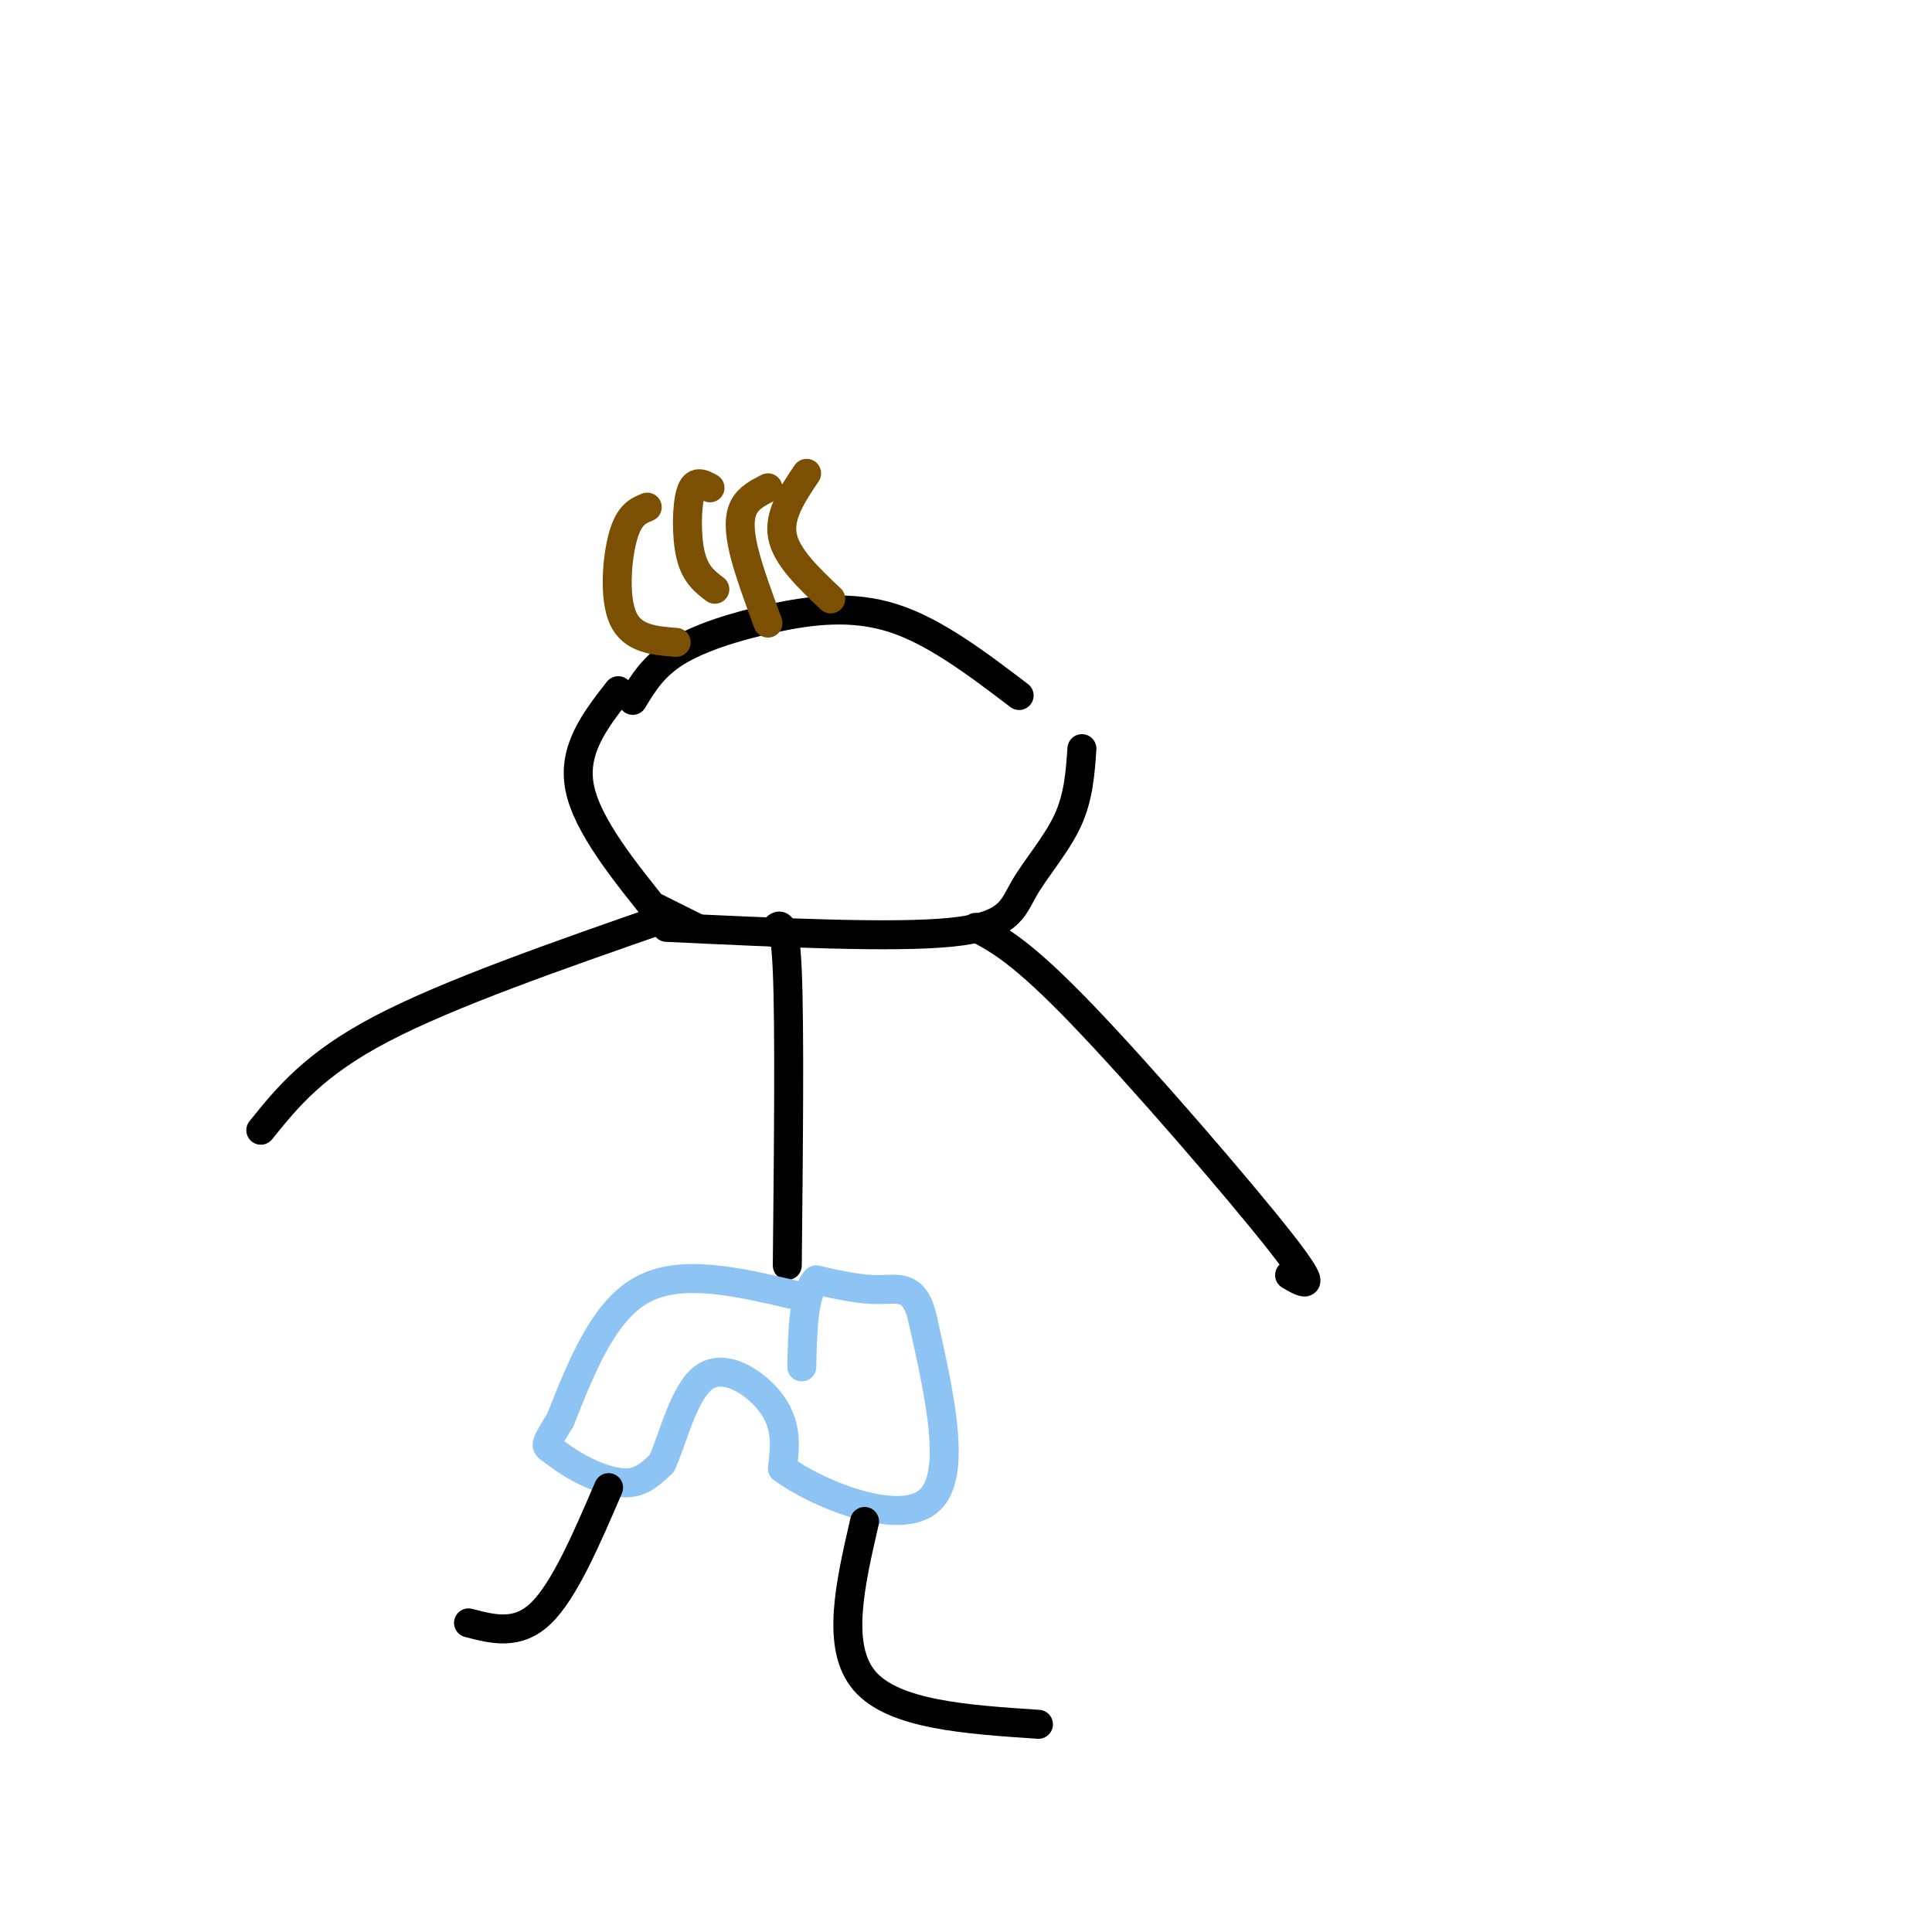 <svg viewBox='0 0 400 400' version='1.1' xmlns='http://www.w3.org/2000/svg' xmlns:xlink='http://www.w3.org/1999/xlink'><g fill='none' stroke='rgb(0,0,0)' stroke-width='6' stroke-linecap='round' stroke-linejoin='round'><path d='M128,143c-4.750,6.083 -9.500,12.167 -8,20c1.500,7.833 9.250,17.417 17,27'/><path d='M136,188c0.000,0.000 8.000,4.000 8,4'/><path d='M138,192c23.488,1.113 46.976,2.226 59,1c12.024,-1.226 12.583,-4.792 15,-9c2.417,-4.208 6.690,-9.060 9,-14c2.310,-4.940 2.655,-9.970 3,-15'/><path d='M131,145c2.131,-3.530 4.262,-7.060 9,-10c4.738,-2.940 12.083,-5.292 20,-7c7.917,-1.708 16.405,-2.774 25,0c8.595,2.774 17.298,9.387 26,16'/><path d='M202,192c4.778,2.533 9.556,5.067 22,18c12.444,12.933 32.556,36.267 41,47c8.444,10.733 5.222,8.867 2,7'/><path d='M138,190c-22.500,7.833 -45.000,15.667 -59,23c-14.000,7.333 -19.500,14.167 -25,21'/><path d='M160,193c1.250,-1.750 2.500,-3.500 3,8c0.500,11.500 0.250,36.250 0,61'/></g>
<g fill='none' stroke='rgb(141,196,244)' stroke-width='6' stroke-linecap='round' stroke-linejoin='round'><path d='M164,268c-11.500,-2.667 -23.000,-5.333 -31,-1c-8.000,4.333 -12.500,15.667 -17,27'/><path d='M116,294c-3.309,5.354 -3.083,5.239 -2,6c1.083,0.761 3.022,2.397 6,4c2.978,1.603 6.994,3.172 10,3c3.006,-0.172 5.003,-2.086 7,-4'/><path d='M137,303c2.310,-4.893 4.583,-15.125 9,-18c4.417,-2.875 10.976,1.607 14,6c3.024,4.393 2.512,8.696 2,13'/><path d='M162,304c7.022,5.267 23.578,11.933 30,7c6.422,-4.933 2.711,-21.467 -1,-38'/><path d='M191,273c-1.578,-7.156 -5.022,-6.044 -9,-6c-3.978,0.044 -8.489,-0.978 -13,-2'/><path d='M169,265c-2.667,2.667 -2.833,10.333 -3,18'/></g>
<g fill='none' stroke='rgb(0,0,0)' stroke-width='6' stroke-linecap='round' stroke-linejoin='round'><path d='M126,308c-4.583,10.667 -9.167,21.333 -14,26c-4.833,4.667 -9.917,3.333 -15,2'/><path d='M179,315c-3.000,13.000 -6.000,26.000 0,33c6.000,7.000 21.000,8.000 36,9'/></g>
<g fill='none' stroke='rgb(124,80,2)' stroke-width='6' stroke-linecap='round' stroke-linejoin='round'><path d='M140,133c-4.533,-0.356 -9.067,-0.711 -11,-5c-1.933,-4.289 -1.267,-12.511 0,-17c1.267,-4.489 3.133,-5.244 5,-6'/><path d='M148,122c-2.022,-1.533 -4.044,-3.067 -5,-7c-0.956,-3.933 -0.844,-10.267 0,-13c0.844,-2.733 2.422,-1.867 4,-1'/><path d='M159,129c-2.000,-5.422 -4.000,-10.844 -5,-15c-1.000,-4.156 -1.000,-7.044 0,-9c1.000,-1.956 3.000,-2.978 5,-4'/><path d='M172,124c-4.583,-4.333 -9.167,-8.667 -10,-13c-0.833,-4.333 2.083,-8.667 5,-13'/></g>
</svg>